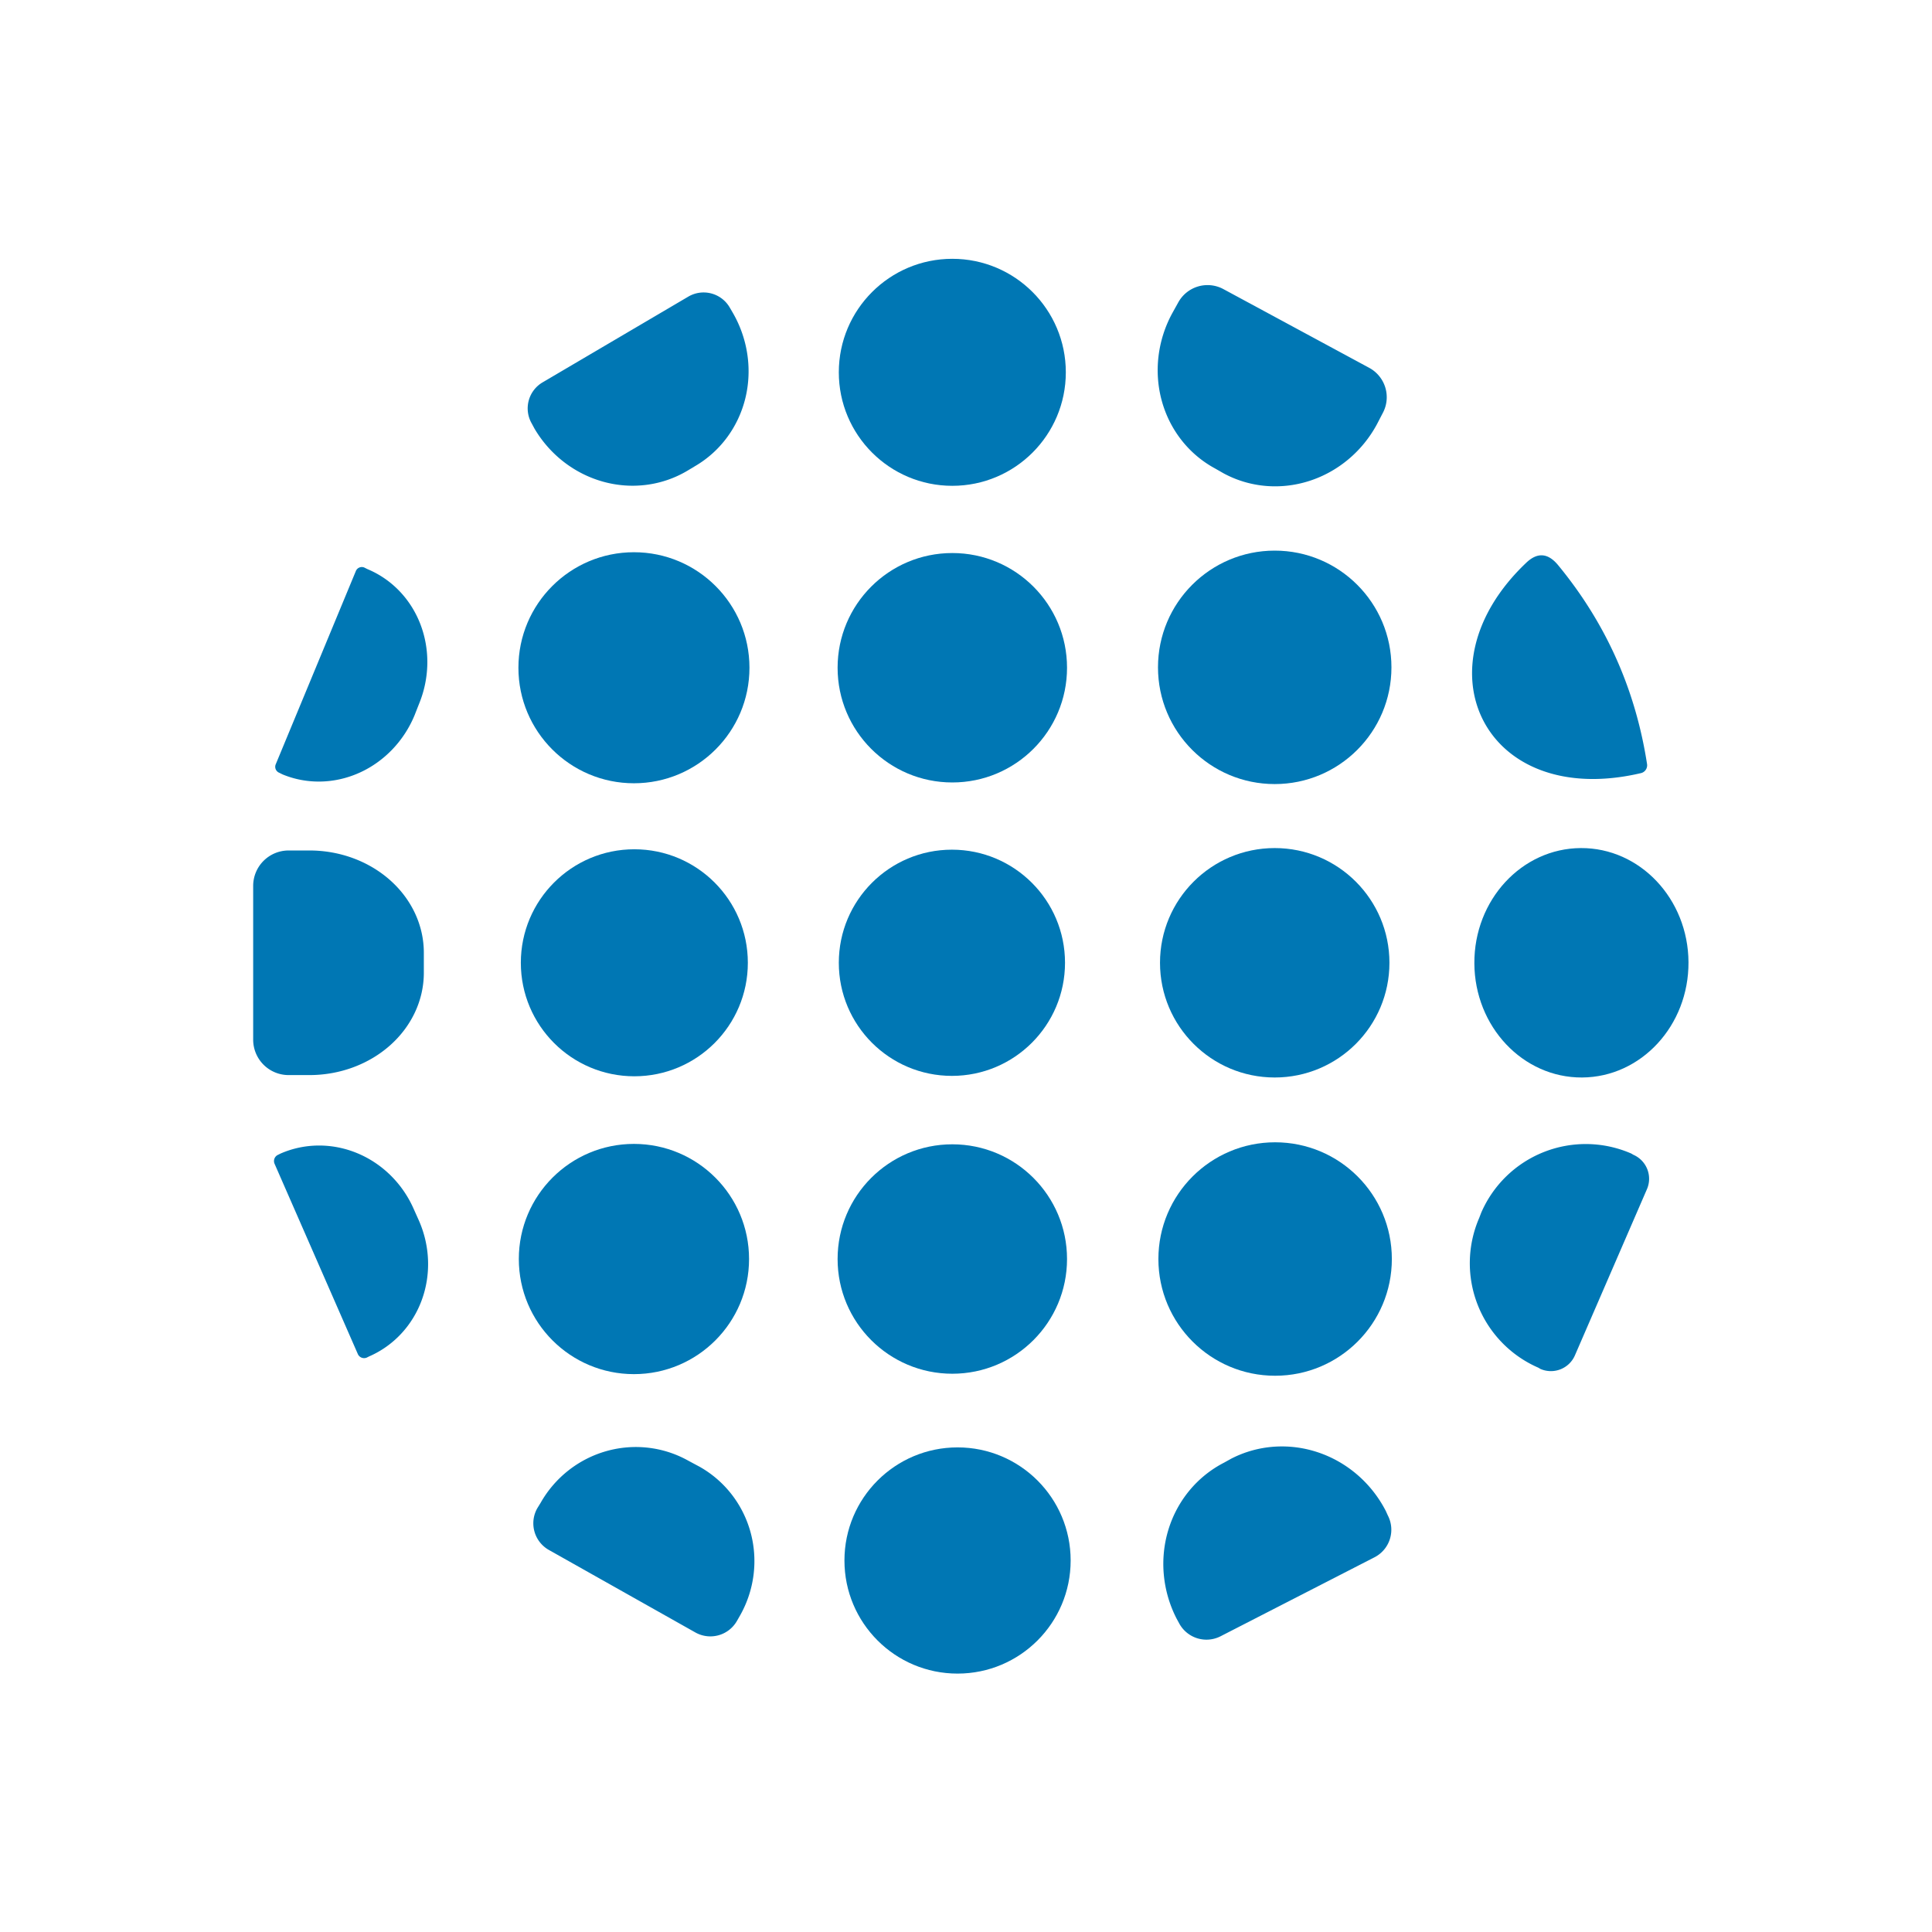 <svg viewBox="0.00 0.00 48.00 48.00" version="1.1" xmlns="http://www.w3.org/2000/svg">
<circle r="2.82" cy="9.25" cx="23.66" fill="#0077b4"></circle>
<path d="M 34.02 9.14
  A 0.83 0.83 0.0 0 1 34.35 10.27
  L 34.21 10.54
  A 2.88 2.77 -61.6 0 1 30.40 11.76
  L 30.19 11.64
  A 2.88 2.77 -61.6 0 1 29.12 7.79
  L 29.27 7.52
  A 0.83 0.83 0.0 0 1 30.39 7.18
  L 34.02 9.14
  Z" fill="#0077b4"></path>
<path d="M 17.10 7.37
  A 0.75 0.75 0.0 0 1 18.13 7.64
  L 18.20 7.76
  A 2.83 2.73 59.6 0 1 17.27 11.58
  L 17.07 11.70
  A 2.83 2.73 59.6 0 1 13.28 10.65
  L 13.21 10.52
  A 0.75 0.75 0.0 0 1 13.48 9.50
  L 17.10 7.37
  Z" fill="#0077b4"></path>
<circle r="2.87" cy="16.59" cx="15.75" fill="#0077b4"></circle>
<circle r="2.85" cy="16.59" cx="23.66" fill="#0077b4"></circle>
<circle r="2.90" cy="16.58" cx="31.67" fill="#0077b4"></circle>
<path d="M 40.76 19.21
  C 36.90 20.11 35.17 16.60 37.91 13.99
  Q 38.33 13.58 38.71 14.04
  Q 40.49 16.20 40.92 18.98
  A 0.20 0.20 0.0 0 1 40.76 19.21
  Z" fill="#0077b4"></path>
<path d="M 8.84 14.19
  A 0.16 0.16 0.0 0 1 9.05 14.10
  L 9.13 14.14
  A 2.61 2.47 -67.5 0 1 10.41 17.49
  L 10.30 17.77
  A 2.61 2.47 -67.5 0 1 7.02 19.24
  L 6.94 19.20
  A 0.16 0.16 0.0 0 1 6.85 18.99
  L 8.84 14.19
  Z" fill="#0077b4"></path>
<path d="M 6.29 22.01
  A 0.88 0.88 0.0 0 1 7.17 21.13
  L 7.69 21.13
  A 2.84 2.54 -0.1 0 1 10.53 23.67
  L 10.53 24.17
  A 2.84 2.54 -0.1 0 1 7.69 26.71
  L 7.17 26.71
  A 0.88 0.88 0.0 0 1 6.29 25.83
  L 6.29 22.01
  Z" fill="#0077b4"></path>
<circle r="2.82" cy="23.92" cx="15.76" fill="#0077b4"></circle>
<circle r="2.81" cy="23.92" cx="23.65" fill="#0077b4"></circle>
<circle r="2.85" cy="23.92" cx="31.67" fill="#0077b4"></circle>
<ellipse ry="2.66" rx="2.85" transform="translate(39.29,23.92) rotate(89.7)" cy="0.00" cx="0.00" fill="#0077b4"></ellipse>
<path d="M 6.82 28.91
  A 0.17 0.17 0.0 0 1 6.91 28.69
  L 6.97 28.66
  A 2.59 2.48 66.4 0 1 10.28 30.04
  L 10.41 30.33
  A 2.59 2.48 66.4 0 1 9.17 33.70
  L 9.11 33.73
  A 0.17 0.17 0.0 0 1 8.89 33.64
  L 6.82 28.91
  Z" fill="#0077b4"></path>
<circle r="2.86" cy="31.28" cx="15.75" fill="#0077b4"></circle>
<circle r="2.85" cy="31.28" cx="23.66" fill="#0077b4"></circle>
<circle r="2.90" cy="31.28" cx="31.68" fill="#0077b4"></circle>
<path d="M 39.13 33.67
  A 0.65 0.65 0.0 0 1 38.27 34.01
  L 38.22 33.98
  A 2.83 2.83 0.0 0 1 36.75 30.26
  L 36.80 30.13
  A 2.83 2.83 0.0 0 1 40.53 28.66
  L 40.58 28.69
  A 0.65 0.65 0.0 0 1 40.92 29.54
  L 39.13 33.67
  Z" fill="#0077b4"></path>
<path d="M 13.64 38.51
  A 0.76 0.76 0.0 0 1 13.35 37.47
  L 13.43 37.34
  A 2.72 2.69 -60.6 0 1 17.10 36.29
  L 17.38 36.44
  A 2.72 2.69 -60.6 0 1 18.39 40.13
  L 18.31 40.27
  A 0.76 0.76 0.0 0 1 17.28 40.56
  L 13.64 38.51
  Z" fill="#0077b4"></path>
<circle r="2.81" cy="38.77" cx="23.79" fill="#0077b4"></circle>
<path d="M 30.33 40.65
  A 0.77 0.77 0.0 0 1 29.29 40.32
  L 29.23 40.21
  A 2.91 2.82 62.8 0 1 30.41 36.34
  L 30.59 36.24
  A 2.91 2.82 62.8 0 1 34.43 37.54
  L 34.48 37.65
  A 0.77 0.77 0.0 0 1 34.15 38.69
  L 30.33 40.65
  Z" fill="#0077b4"></path>
</svg>

